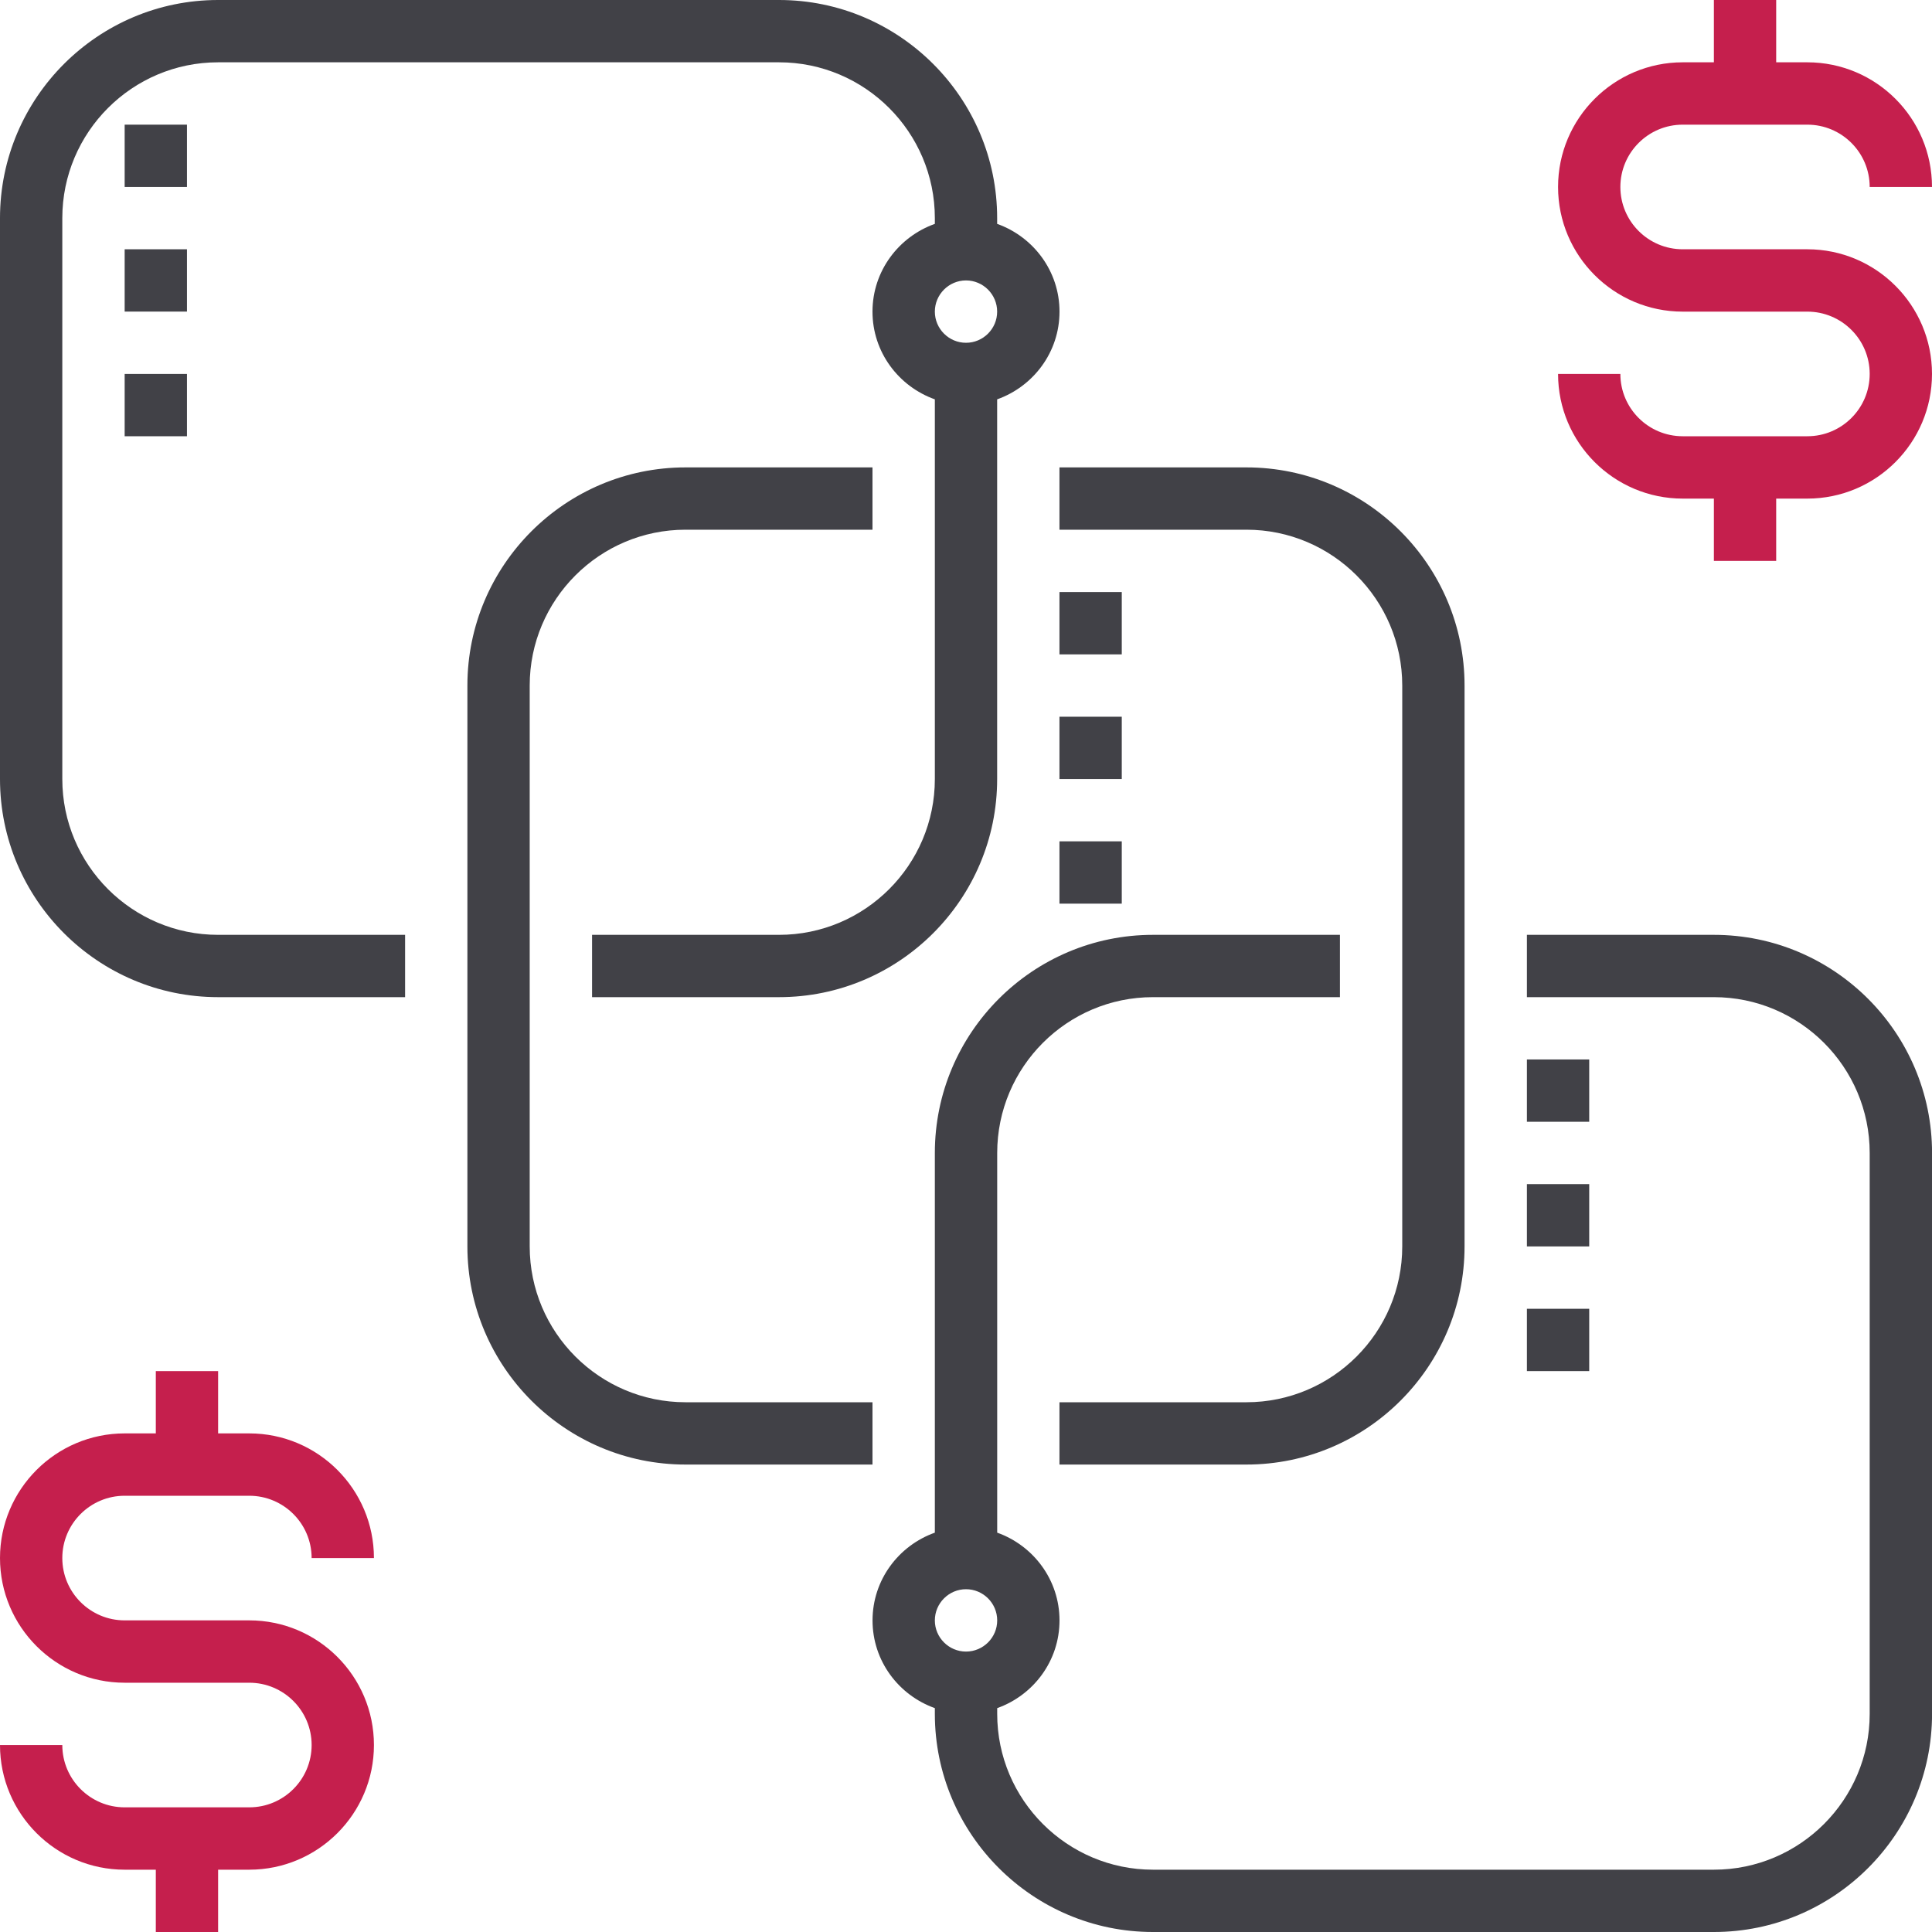 <?xml version="1.0" encoding="utf-8"?>
<svg width="40px" height="40px" viewBox="0 0 40 40" version="1.1" xmlns:xlink="http://www.w3.org/1999/xlink" xmlns="http://www.w3.org/2000/svg">
  <desc>Created with Lunacy</desc>
  <g id="online-banking">
    <path d="M0 1.29L3.871 1.29C5.65 1.29 7.097 2.737 7.097 4.516L7.097 16.129C7.097 17.908 5.65 19.355 3.871 19.355L0 19.355L0 20.645L3.871 20.645C6.361 20.645 8.387 18.619 8.387 16.129L8.387 4.516C8.387 2.026 6.361 0 3.871 0L0 0L0 1.29Z" transform="translate(21.935 9.677)" id="Path" fill="#414147" fill-rule="evenodd" stroke="none" />
    <path d="M8.387 19.355L4.516 19.355C2.737 19.355 1.29 17.908 1.29 16.129L1.29 4.516C1.29 2.737 2.737 1.29 4.516 1.29L8.387 1.29L8.387 0L4.516 0C2.026 0 0 2.026 0 4.516L0 16.129C0 18.619 2.026 20.645 4.516 20.645L8.387 20.645L8.387 19.355Z" transform="translate(9.677 9.677)" id="Path" fill="#414147" fill-rule="evenodd" stroke="none" />
    <path d="M1.29 4.516L1.29 16.129C1.29 17.908 2.737 19.355 4.516 19.355L8.387 19.355L8.387 20.645L4.516 20.645C2.026 20.645 0 18.619 0 16.129L0 4.516C0 2.026 2.026 0 4.516 0L16.129 0C18.619 0 20.645 2.026 20.645 4.516L20.645 4.635C21.394 4.902 21.936 5.612 21.936 6.452C21.936 7.292 21.394 8.001 20.645 8.268L20.645 16.129C20.645 18.619 18.619 20.645 16.129 20.645L12.258 20.645L12.258 19.355L16.129 19.355C17.908 19.355 19.355 17.908 19.355 16.129L19.355 8.268C18.606 8.001 18.064 7.292 18.064 6.452C18.064 5.612 18.606 4.902 19.355 4.635L19.355 4.516C19.355 2.737 17.908 1.29 16.129 1.29L4.516 1.29C2.737 1.29 1.29 2.737 1.29 4.516ZM20.645 6.452C20.645 6.096 20.355 5.806 20 5.806C19.645 5.806 19.355 6.096 19.355 6.452C19.355 6.807 19.645 7.097 20 7.097C20.355 7.097 20.645 6.807 20.645 6.452Z" id="Shape" fill="#414147" fill-rule="evenodd" stroke="none" />
    <path d="M13.548 0L17.419 0C19.91 0 21.936 2.026 21.936 4.516L21.936 16.129C21.936 18.619 19.91 20.645 17.419 20.645L5.806 20.645C3.316 20.645 1.29 18.619 1.29 16.129L1.29 16.01C0.541 15.743 0 15.034 0 14.194C0 13.354 0.541 12.644 1.29 12.377L1.29 4.516C1.29 2.026 3.316 0 5.806 0L9.677 0L9.677 1.29L5.806 1.29C4.028 1.29 2.581 2.737 2.581 4.516L2.581 12.377C3.33 12.644 3.871 13.354 3.871 14.194C3.871 15.034 3.33 15.743 2.581 16.01L2.581 16.129C2.581 17.908 4.028 19.355 5.806 19.355L17.419 19.355C19.198 19.355 20.645 17.908 20.645 16.129L20.645 4.516C20.645 2.737 19.198 1.29 17.419 1.29L13.548 1.29L13.548 0ZM1.29 14.194C1.29 14.549 1.58 14.839 1.935 14.839C2.291 14.839 2.581 14.549 2.581 14.194C2.581 13.838 2.291 13.548 1.935 13.548C1.58 13.548 1.29 13.838 1.29 14.194Z" transform="translate(18.065 19.355)" id="Shape" fill="#414147" fill-rule="evenodd" stroke="none" />
    <path d="M0 0L1.29 0L1.29 1.29L0 1.29L0 0Z" transform="translate(31.613 21.935)" id="Rectangle" fill="#414147" fill-rule="evenodd" stroke="none" />
    <path d="M0 0L1.29 0L1.29 1.29L0 1.29L0 0Z" transform="translate(31.613 24.516)" id="Rectangle" fill="#414147" fill-rule="evenodd" stroke="none" />
    <path d="M0 0L1.29 0L1.29 1.29L0 1.29L0 0Z" transform="translate(31.613 27.097)" id="Rectangle" fill="#414147" fill-rule="evenodd" stroke="none" />
    <path d="M0 0L1.29 0L1.29 1.29L0 1.29L0 0Z" transform="translate(21.935 12.258)" id="Rectangle" fill="#414147" fill-rule="evenodd" stroke="none" />
    <path d="M0 0L1.29 0L1.29 1.29L0 1.29L0 0Z" transform="translate(21.935 14.839)" id="Rectangle" fill="#414147" fill-rule="evenodd" stroke="none" />
    <path d="M0 0L1.29 0L1.29 1.29L0 1.29L0 0Z" transform="translate(21.935 17.419)" id="Rectangle" fill="#414147" fill-rule="evenodd" stroke="none" />
    <path d="M0 0L1.29 0L1.29 1.29L0 1.29L0 0Z" transform="translate(2.581 2.581)" id="Rectangle" fill="#414147" fill-rule="evenodd" stroke="none" />
    <path d="M0 0L1.29 0L1.29 1.29L0 1.29L0 0Z" transform="translate(2.581 5.161)" id="Rectangle" fill="#414147" fill-rule="evenodd" stroke="none" />
    <path d="M0 0L1.29 0L1.29 1.29L0 1.29L0 0Z" transform="translate(2.581 7.742)" id="Rectangle" fill="#414147" fill-rule="evenodd" stroke="none" />
    <path d="M5.161 5.161L2.581 5.161C1.869 5.161 1.29 4.583 1.29 3.871C1.29 3.159 1.869 2.581 2.581 2.581L5.161 2.581C5.873 2.581 6.452 3.159 6.452 3.871L7.742 3.871C7.742 2.448 6.585 1.29 5.161 1.29L4.516 1.29L4.516 0L3.226 0L3.226 1.29L2.581 1.29C1.157 1.29 0 2.448 0 3.871C0 5.294 1.157 6.452 2.581 6.452L5.161 6.452C5.873 6.452 6.452 7.03 6.452 7.742C6.452 8.454 5.873 9.032 5.161 9.032L2.581 9.032C1.869 9.032 1.29 8.454 1.29 7.742L0 7.742C0 9.165 1.157 10.323 2.581 10.323L3.226 10.323L3.226 11.613L4.516 11.613L4.516 10.323L5.161 10.323C6.585 10.323 7.742 9.165 7.742 7.742C7.742 6.319 6.585 5.161 5.161 5.161Z" transform="translate(32.258 0)" id="Path" fill="#C51F4D" fill-rule="evenodd" stroke="none" />
    <path d="M2.581 2.581L5.161 2.581C5.873 2.581 6.452 3.159 6.452 3.871L7.742 3.871C7.742 2.448 6.585 1.29 5.161 1.29L4.516 1.29L4.516 0L3.226 0L3.226 1.29L2.581 1.29C1.157 1.29 0 2.448 0 3.871C0 5.294 1.157 6.452 2.581 6.452L5.161 6.452C5.873 6.452 6.452 7.03 6.452 7.742C6.452 8.454 5.873 9.032 5.161 9.032L2.581 9.032C1.869 9.032 1.29 8.454 1.29 7.742L0 7.742C0 9.165 1.157 10.323 2.581 10.323L3.226 10.323L3.226 11.613L4.516 11.613L4.516 10.323L5.161 10.323C6.585 10.323 7.742 9.165 7.742 7.742C7.742 6.319 6.585 5.161 5.161 5.161L2.581 5.161C1.869 5.161 1.29 4.583 1.29 3.871C1.29 3.159 1.869 2.581 2.581 2.581Z" transform="translate(0 28.387)" id="Path" fill="#C51F4D" fill-rule="evenodd" stroke="none" />
  </g>
</svg>